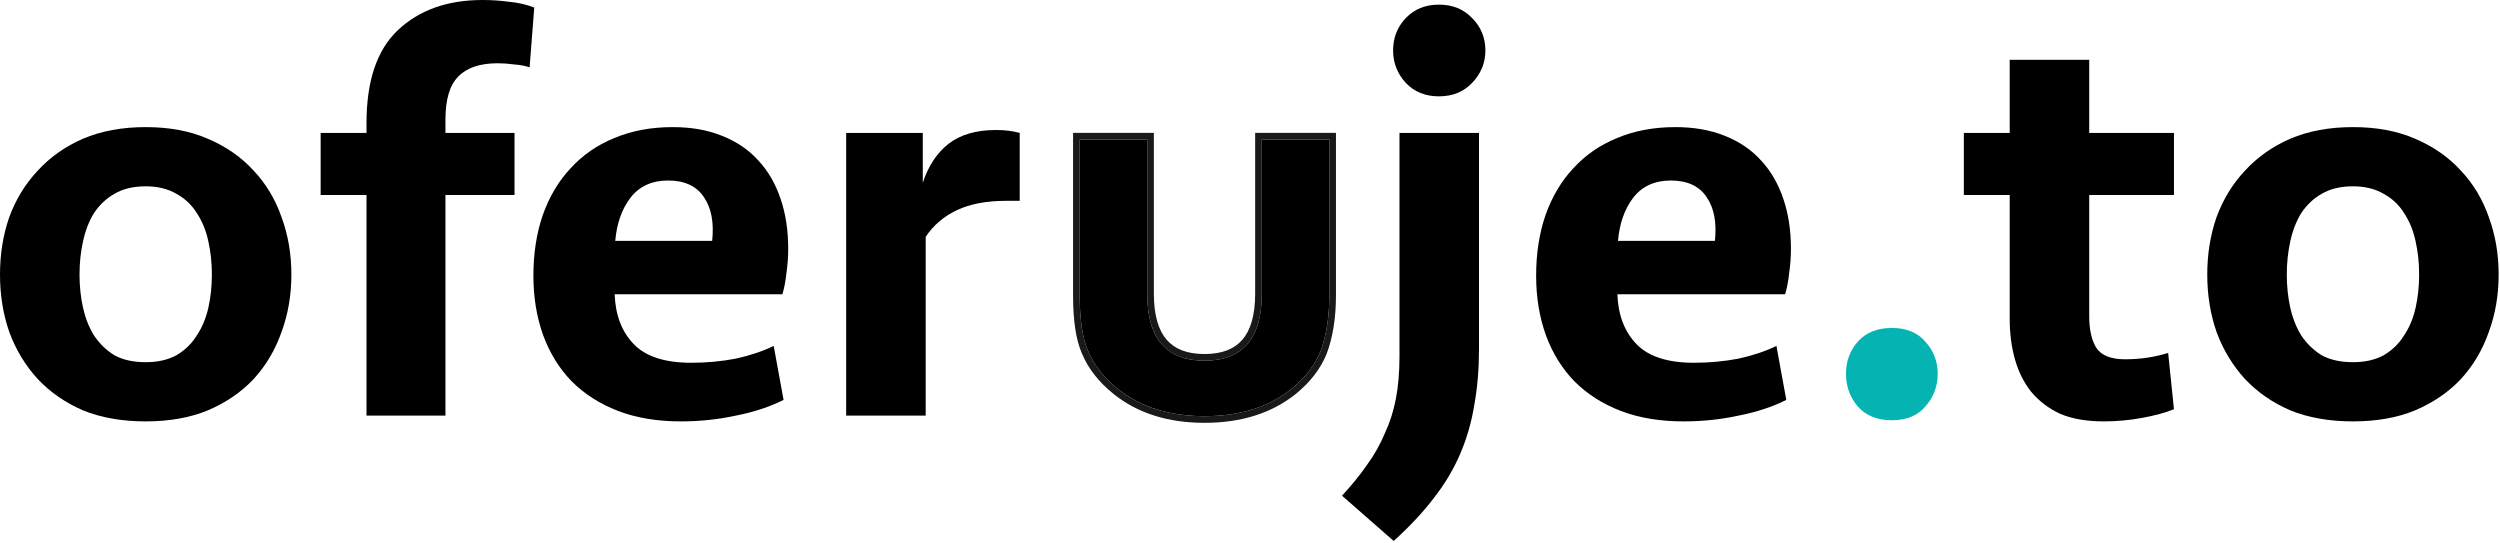 <svg width="1202" height="261" viewBox="0 0 1202 261" fill="none" xmlns="http://www.w3.org/2000/svg">
<path d="M1201.35 132.001C1201.35 141.861 1199.77 151.071 1196.61 159.629C1193.63 168.188 1189.16 175.723 1183.21 182.234C1177.26 188.56 1169.91 193.584 1161.16 197.305C1152.6 200.84 1142.65 202.607 1131.3 202.607C1119.95 202.607 1109.91 200.84 1101.16 197.305C1092.6 193.584 1085.35 188.56 1079.39 182.234C1073.44 175.723 1068.88 168.188 1065.72 159.629C1062.74 151.071 1061.25 141.861 1061.25 132.001C1061.25 122.14 1062.74 112.93 1065.72 104.372C1068.88 95.814 1073.44 88.372 1079.39 82.046C1085.35 75.534 1092.6 70.418 1101.16 66.697C1109.91 62.976 1119.95 61.115 1131.3 61.115C1142.65 61.115 1152.6 62.976 1161.16 66.697C1169.91 70.418 1177.26 75.534 1183.21 82.046C1189.16 88.372 1193.63 95.814 1196.61 104.372C1199.77 112.93 1201.35 122.14 1201.35 132.001ZM1163.12 132.001C1163.12 126.419 1162.56 121.117 1161.44 116.093C1160.33 110.884 1158.47 106.326 1155.86 102.419C1153.44 98.511 1150.19 95.442 1146.09 93.209C1142 90.79 1137.07 89.581 1131.3 89.581C1125.35 89.581 1120.33 90.79 1116.23 93.209C1112.32 95.442 1109.07 98.511 1106.46 102.419C1104.05 106.326 1102.28 110.884 1101.16 116.093C1100.05 121.117 1099.49 126.419 1099.49 132.001C1099.49 137.582 1100.05 142.885 1101.16 147.908C1102.28 152.931 1104.05 157.397 1106.46 161.304C1109.07 165.211 1112.32 168.374 1116.23 170.792C1120.33 173.025 1125.35 174.141 1131.3 174.141C1137.07 174.141 1142 173.025 1146.09 170.792C1150.19 168.374 1153.44 165.211 1155.86 161.304C1158.47 157.397 1160.33 152.931 1161.44 147.908C1162.56 142.885 1163.12 137.582 1163.12 132.001Z" fill="black"/>
<path d="M944.217 63.906H966.264V28.742H1004.5V63.906H1045.24V93.767H1004.5V152.094C1004.5 158.42 1005.61 163.443 1007.85 167.164C1010.26 170.885 1014.92 172.746 1021.8 172.746C1029.06 172.746 1035.94 171.722 1042.45 169.676L1045.24 196.746C1041.15 198.421 1036.03 199.816 1029.89 200.932C1023.75 202.049 1017.61 202.607 1011.47 202.607C1003.29 202.607 996.311 201.398 990.544 198.979C984.962 196.374 980.311 192.839 976.59 188.374C973.055 183.909 970.45 178.699 968.776 172.746C967.101 166.792 966.264 160.28 966.264 153.21V93.767H944.217V63.906Z" fill="black"/>
<path d="M887.551 179.729C887.551 173.775 889.412 168.659 893.133 164.379C897.04 159.914 902.528 157.682 909.598 157.682C916.668 157.682 922.064 159.914 925.785 164.379C929.692 168.659 931.645 173.775 931.645 179.729C931.645 185.682 929.692 190.892 925.785 195.357C922.064 199.822 916.668 202.055 909.598 202.055C902.528 202.055 897.04 199.822 893.133 195.357C889.412 190.892 887.551 185.682 887.551 179.729Z" fill="#05B3B2"/>
<path d="M805.55 61.115C814.481 61.115 822.388 62.511 829.272 65.301C836.342 68.092 842.202 72.092 846.853 77.302C851.505 82.325 855.04 88.465 857.458 95.721C859.877 102.791 861.086 110.791 861.086 119.721C861.086 123.442 860.807 127.256 860.249 131.163C859.877 134.884 859.226 138.326 858.296 141.489H777.642C778.015 151.536 781.084 159.536 786.852 165.49C792.62 171.444 801.829 174.42 814.481 174.42C821.737 174.42 828.806 173.769 835.69 172.467C842.574 170.978 848.714 168.932 854.109 166.327L858.854 192.281C852.156 195.63 844.528 198.142 835.969 199.816C827.411 201.677 818.574 202.607 809.457 202.607C798.108 202.607 788.061 200.933 779.317 197.584C770.573 194.235 763.131 189.49 756.991 183.351C751.037 177.211 746.479 169.862 743.316 161.304C740.153 152.559 738.572 142.978 738.572 132.559C738.572 121.954 740.06 112.279 743.037 103.535C746.2 94.604 750.665 87.069 756.433 80.93C762.2 74.604 769.177 69.767 777.363 66.418C785.736 62.883 795.131 61.115 805.55 61.115ZM803.317 86.79C795.503 86.79 789.457 89.581 785.178 95.163C781.084 100.558 778.666 107.442 777.922 115.814H824.527C825.458 107.07 824.155 100.093 820.62 94.883C817.085 89.488 811.318 86.79 803.317 86.79Z" fill="black"/>
<path d="M711.105 167.442C711.105 177.303 710.36 186.326 708.872 194.512C707.57 202.699 705.337 210.513 702.174 217.955C699.011 225.397 694.825 232.467 689.616 239.165C684.406 246.048 677.895 253.025 670.08 260.095L645.243 238.327C649.894 233.304 653.894 228.374 657.243 223.536C660.778 218.699 663.662 213.583 665.894 208.187C668.313 202.978 670.08 197.396 671.197 191.442C672.313 185.489 672.871 178.884 672.871 171.628V63.904H711.105V167.442ZM669.801 24.276C669.801 18.136 671.848 12.926 675.941 8.647C680.034 4.368 685.337 2.229 691.848 2.229C698.36 2.229 703.663 4.368 707.756 8.647C712.035 12.926 714.175 18.136 714.175 24.276C714.175 30.229 712.035 35.439 707.756 39.904C703.663 44.183 698.36 46.323 691.848 46.323C685.337 46.323 680.034 44.183 675.941 39.904C671.848 35.439 669.801 30.229 669.801 24.276Z" fill="black"/>
<path d="M490.276 96.555H483.858C474.369 96.555 466.462 98.044 460.136 101.02C453.81 103.997 448.787 108.276 445.066 113.858V199.813H406.833V63.903H443.671V87.904C446.275 79.904 450.368 73.671 455.95 69.206C461.718 64.74 469.346 62.508 478.834 62.508C483.113 62.508 486.928 62.973 490.276 63.903V96.555Z" fill="black"/>
<path d="M323.434 61.115C332.365 61.115 340.272 62.511 347.156 65.301C354.226 68.092 360.086 72.092 364.738 77.302C369.389 82.325 372.924 88.465 375.343 95.721C377.761 102.791 378.971 110.791 378.971 119.721C378.971 123.442 378.692 127.256 378.133 131.163C377.761 134.884 377.11 138.326 376.18 141.489H295.527C295.899 151.536 298.969 159.536 304.736 165.49C310.504 171.444 319.713 174.42 332.365 174.42C339.621 174.42 346.691 173.769 353.575 172.467C360.459 170.978 366.598 168.932 371.994 166.327L376.738 192.281C370.04 195.63 362.412 198.142 353.854 199.816C345.295 201.677 336.458 202.607 327.342 202.607C315.992 202.607 305.946 200.933 297.201 197.584C288.457 194.235 281.015 189.49 274.875 183.351C268.921 177.211 264.363 169.862 261.2 161.304C258.037 152.559 256.456 142.978 256.456 132.559C256.456 121.954 257.944 112.279 260.921 103.535C264.084 94.604 268.549 87.069 274.317 80.93C280.085 74.604 287.061 69.767 295.248 66.418C303.62 62.883 313.016 61.115 323.434 61.115ZM321.202 86.79C313.388 86.79 307.341 89.581 303.062 95.163C298.969 100.558 296.55 107.442 295.806 115.814H342.412C343.342 107.07 342.04 100.093 338.505 94.883C334.97 89.488 329.202 86.79 321.202 86.79Z" fill="black"/>
<path d="M176.217 199.819V93.77H154.17V63.908H176.217V59.164C176.217 38.885 181.24 24.001 191.287 14.512C201.52 4.837 215.102 0 232.032 0C236.311 0 240.498 0.279 244.591 0.837C248.87 1.209 252.963 2.14 256.87 3.628L254.638 32.373C252.405 31.629 249.893 31.163 247.102 30.977C244.498 30.605 241.893 30.419 239.288 30.419C230.73 30.419 224.404 32.559 220.311 36.838C216.218 40.931 214.171 47.815 214.171 57.49V63.908H247.382V93.77H214.171V199.819H176.217Z" fill="black"/>
<path d="M140.096 132.001C140.096 141.861 138.515 151.071 135.352 159.629C132.375 168.188 127.91 175.723 121.956 182.234C116.003 188.56 108.654 193.584 99.909 197.305C91.351 200.84 81.397 202.607 70.048 202.607C58.699 202.607 48.652 200.84 39.908 197.305C31.35 193.584 24.094 188.56 18.14 182.234C12.186 175.723 7.628 168.188 4.465 159.629C1.488 151.071 0 141.861 0 132.001C0 122.14 1.488 112.93 4.465 104.372C7.628 95.814 12.186 88.372 18.14 82.046C24.094 75.534 31.35 70.418 39.908 66.697C48.652 62.976 58.699 61.115 70.048 61.115C81.397 61.115 91.351 62.976 99.909 66.697C108.654 70.418 116.003 75.534 121.956 82.046C127.91 88.372 132.375 95.814 135.352 104.372C138.515 112.93 140.096 122.14 140.096 132.001ZM101.863 132.001C101.863 126.419 101.305 121.117 100.189 116.093C99.072 110.884 97.212 106.326 94.607 102.419C92.188 98.511 88.932 95.442 84.839 93.209C80.746 90.79 75.816 89.581 70.048 89.581C64.095 89.581 59.071 90.79 54.978 93.209C51.071 95.442 47.815 98.511 45.21 102.419C42.792 106.326 41.024 110.884 39.908 116.093C38.792 121.117 38.233 126.419 38.233 132.001C38.233 137.582 38.792 142.885 39.908 147.908C41.024 152.931 42.792 157.397 45.21 161.304C47.815 165.211 51.071 168.374 54.978 170.792C59.071 173.025 64.095 174.141 70.048 174.141C75.816 174.141 80.746 173.025 84.839 170.792C88.932 168.374 92.188 165.211 94.607 161.304C97.212 157.397 99.072 152.931 100.189 147.908C101.305 142.885 101.863 137.582 101.863 132.001Z" fill="black"/>
<path d="M551.582 67.096V141.294C551.582 162.709 560.764 173.416 579.13 173.416C597.495 173.416 606.678 162.709 606.678 141.294V67.096H639.13V141.958C639.13 152.311 637.736 161.249 634.947 168.77C632.255 175.496 627.591 181.557 620.957 186.955C609.995 195.715 596.053 200.096 579.13 200.096C562.303 200.096 548.409 195.715 537.447 186.955C530.716 181.557 525.957 175.496 523.168 168.77C520.476 162.753 519.13 153.816 519.13 141.958V67.096H551.582Z" fill="black"/>
<path d="M551.582 141.295V67.097H519.13V141.959L519.134 143.062C519.215 154.373 520.56 162.942 523.168 168.771C525.956 175.497 530.716 181.558 537.447 186.956C548.066 195.443 561.437 199.819 577.561 200.084L579.13 200.097C595.788 200.097 609.558 195.852 620.44 187.363L620.957 186.956C627.384 181.727 631.962 175.874 634.689 169.399L634.947 168.771C637.649 161.485 639.042 152.87 639.126 142.926L639.13 141.959V67.097H606.678V141.295C606.678 162.709 597.495 173.417 579.13 173.417V170.217C587.68 170.217 593.551 167.748 597.362 163.304C601.254 158.765 603.478 151.619 603.478 141.295V63.897H642.33V141.959C642.33 152.587 640.9 161.92 637.947 169.884L637.934 169.922L637.918 169.961C634.99 177.275 629.956 183.76 622.977 189.438L622.955 189.456C611.316 198.758 596.624 203.297 579.13 203.297C561.727 203.297 547.085 198.755 535.449 189.456L535.445 189.452C528.373 183.78 523.242 177.304 520.212 169.997H520.211C517.267 163.365 515.93 153.915 515.93 141.959V63.897H554.782V141.295C554.782 151.619 557.005 158.765 560.897 163.304C564.709 167.748 570.58 170.217 579.13 170.217V173.417L578.275 173.409C560.762 173.085 551.867 162.712 551.589 142.291L551.582 141.295Z" fill="black" fill-opacity="0.9"/>
</svg>
